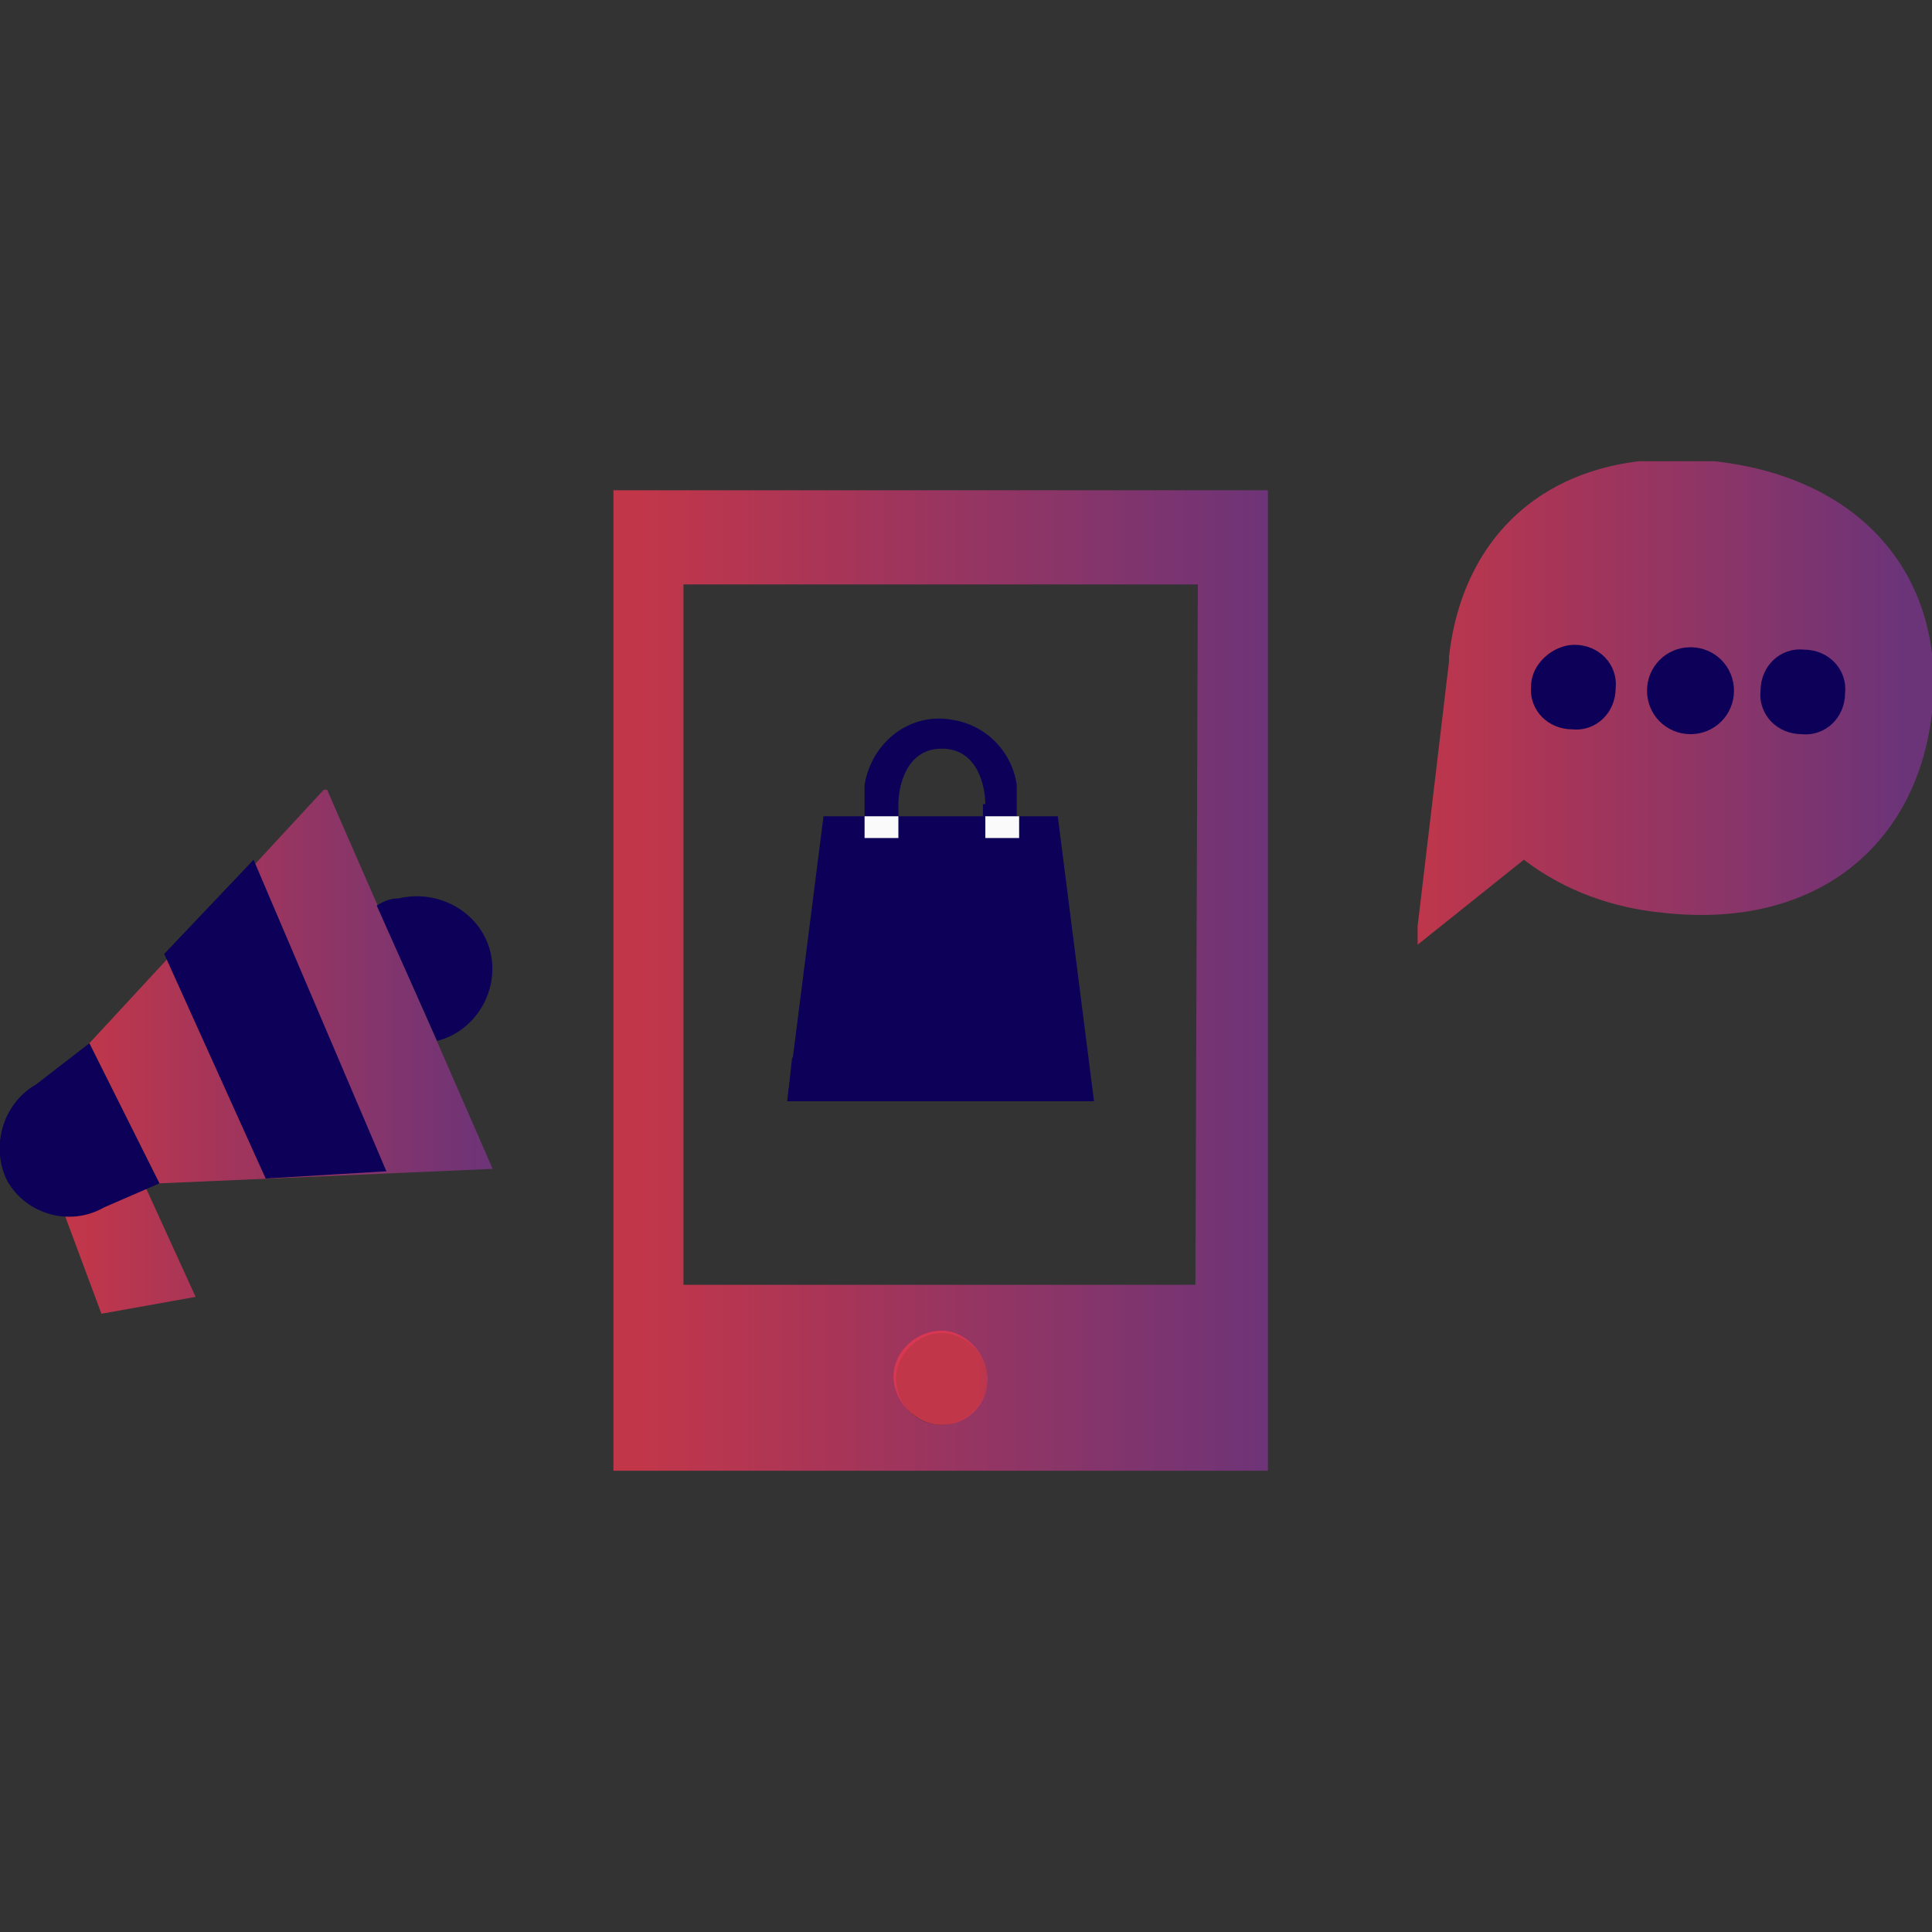 <?xml version="1.0" encoding="utf-8"?>
<!-- Generator: Adobe Illustrator 25.3.1, SVG Export Plug-In . SVG Version: 6.00 Build 0)  -->
<svg version="1.1" id="Layer_1" xmlns="http://www.w3.org/2000/svg" xmlns:xlink="http://www.w3.org/1999/xlink" x="0px" y="0px"
	 viewBox="0 0 80 80" style="enable-background:new 0 0 80 80;" xml:space="preserve">
<rect x="0" y="0" width="80" height="80" fill="#333333" stroke="none"/>
<style type="text/css">
	.st0{opacity:0.8;}
	.st1{clip-path:url(#SVGID_2_);}
	.st2{clip-path:url(#SVGID_4_);}
	.st3{fill:url(#SVGID_5_);}
	.st4{clip-path:url(#SVGID_7_);}
	.st5{clip-path:url(#SVGID_9_);}
	.st6{fill:url(#SVGID_10_);}
	.st7{fill-rule:evenodd;clip-rule:evenodd;fill:#0C0058;}
	.st8{fill-rule:evenodd;clip-rule:evenodd;fill:#FAFAFA;}
	.st9{clip-path:url(#SVGID_12_);}
	.st10{clip-path:url(#SVGID_14_);}
	.st11{fill:url(#SVGID_15_);}
	.st12{clip-path:url(#SVGID_17_);}
	.st13{clip-path:url(#SVGID_19_);}
	.st14{fill:url(#SVGID_20_);}
</style>
<g id="Layer_2_1_">
	<g id="Layer_1-2">
		<g class="st0">
			<g>
				<defs>
					<rect id="SVGID_1_" x="25.4" y="20.3" width="27.1" height="40.6"/>
				</defs>
				<clipPath id="SVGID_2_">
					<use xlink:href="#SVGID_1_"  style="overflow:visible;"/>
				</clipPath>
				<g class="st1">
					<g>
						<defs>
							<path id="SVGID_3_" d="M25.4,60.9h27.1V20.3H25.4V60.9z M39,59c-1.1,0-1.9-0.9-1.9-1.9s0.9-1.9,1.9-1.9s1.9,0.9,1.9,1.9
								S40,59,39,59 M49.5,53.2H28.3v-29h21.3L49.5,53.2z"/>
						</defs>
						<clipPath id="SVGID_4_">
							<use xlink:href="#SVGID_3_"  style="overflow:visible;"/>
						</clipPath>
						<g class="st2">
							
								<linearGradient id="SVGID_5_" gradientUnits="userSpaceOnUse" x1="-1085.33" y1="-7494.717" x2="-1084.367" y2="-7494.717" gradientTransform="matrix(28.1 0 0 28.1 30523.94 210642.172)">
								<stop  offset="0" style="stop-color:#E6374F"/>
								<stop  offset="1" style="stop-color:#79358B"/>
							</linearGradient>
							<rect x="25.4" y="20.3" class="st3" width="27.1" height="40.6"/>
						</g>
					</g>
				</g>
			</g>
		</g>
		<g class="st0">
			<g>
				<defs>
					<rect id="SVGID_6_" x="37" y="55.1" width="3.9" height="3.9"/>
				</defs>
				<clipPath id="SVGID_7_">
					<use xlink:href="#SVGID_6_"  style="overflow:visible;"/>
				</clipPath>
				<g class="st4">
					<g>
						<defs>
							<path id="SVGID_8_" d="M39,55.1C37.9,55.1,37,56,37,57S37.9,59,39,59s1.9-0.9,1.9-1.9S40,55.1,39,55.1"/>
						</defs>
						<clipPath id="SVGID_9_">
							<use xlink:href="#SVGID_8_"  style="overflow:visible;"/>
						</clipPath>
						<g class="st5">
							
								<linearGradient id="SVGID_10_" gradientUnits="userSpaceOnUse" x1="-1031.162" y1="-7404.572" x2="-1030.199" y2="-7404.572" gradientTransform="matrix(4.01 0 0 4.01 4175.44 29749.381)">
								<stop  offset="0" style="stop-color:#E6374F"/>
								<stop  offset="1" style="stop-color:#79358B"/>
							</linearGradient>
							<rect x="37" y="55.1" class="st6" width="3.9" height="3.9"/>
						</g>
					</g>
				</g>
			</g>
		</g>
		<polygon class="st7" points="34.1,33.8 43.8,33.8 45.3,45.6 32.6,45.6 		"/>
		<path class="st7" d="M32.6,45.6l0.2-1.8h12.2l0.2,1.8H32.6z M40.8,33.3c0-0.7-0.3-2.3-1.8-2.3s-1.8,1.6-1.8,2.3v0.5h-1.4v-1.3
			c0.3-1.8,1.9-3,3.6-2.7c1.4,0.2,2.5,1.3,2.7,2.7v1.3h-1.4V33.3z"/>
		<path class="st8" d="M35.8,33.8v0.9h1.4v-0.9H35.8z M40.8,33.8v0.9h1.4v-0.9C42.1,33.8,40.8,33.8,40.8,33.8z"/>
		<g class="st0">
			<g>
				<defs>
					<rect id="SVGID_11_" x="58.7" y="19.1" width="21.3" height="20.2"/>
				</defs>
				<clipPath id="SVGID_12_">
					<use xlink:href="#SVGID_11_"  style="overflow:visible;"/>
				</clipPath>
				<g class="st9">
					<g>
						<defs>
							<path id="SVGID_13_" d="M68.9,37.8c-2.1-0.2-4.1-0.9-5.8-2.2l-4.5,3.6L60,27.4l0,0c0-0.1,0-0.1,0-0.2c0.6-5.4,4.6-8.8,11-8.1
								c6.3,0.7,9.6,5,9,10.4S75.3,38.5,68.9,37.8"/>
						</defs>
						<clipPath id="SVGID_14_">
							<use xlink:href="#SVGID_13_"  style="overflow:visible;"/>
						</clipPath>
						<g class="st10">
							
								<linearGradient id="SVGID_15_" gradientUnits="userSpaceOnUse" x1="-1082.942" y1="-7489.659" x2="-1081.979" y2="-7489.659" gradientTransform="matrix(22.12 0 0 22.12 24012.549 165700.125)">
								<stop  offset="0" style="stop-color:#E6374F"/>
								<stop  offset="1" style="stop-color:#79358B"/>
							</linearGradient>
							<rect x="58.7" y="18.5" class="st11" width="21.8" height="20.8"/>
						</g>
					</g>
				</g>
			</g>
		</g>
		<path class="st7" d="M74.7,26.9c1,0,1.8,0.8,1.7,1.8c0,1-0.8,1.8-1.8,1.7c-1,0-1.8-0.8-1.7-1.8C72.9,27.6,73.7,26.8,74.7,26.9
			C74.7,26.9,74.7,26.9,74.7,26.9 M70,26.8c1,0,1.8,0.8,1.8,1.8c0,1-0.8,1.8-1.8,1.8c-1,0-1.8-0.8-1.8-1.8
			C68.2,27.6,69,26.8,70,26.8 M65.2,26.7c1,0,1.8,0.8,1.7,1.8c0,1-0.8,1.8-1.8,1.7c-1,0-1.8-0.8-1.7-1.8
			C63.4,27.5,64.3,26.7,65.2,26.7C65.2,26.7,65.2,26.7,65.2,26.7"/>
		<g class="st0">
			<g>
				<defs>
					<rect id="SVGID_16_" x="2.6" y="32.7" width="17.8" height="21.8"/>
				</defs>
				<clipPath id="SVGID_17_">
					<use xlink:href="#SVGID_16_"  style="overflow:visible;"/>
				</clipPath>
				<g class="st12">
					<g>
						<defs>
							<path id="SVGID_18_" d="M2.6,50.1l1.6,4.3l3.9-0.7L6,49.1L2.6,50.1z M6.6,49l-2.9-5.8l9.8-10.6l6.9,15.8L6.6,49z"/>
						</defs>
						<clipPath id="SVGID_19_">
							<use xlink:href="#SVGID_18_"  style="overflow:visible;"/>
						</clipPath>
						<g class="st13">
							
								<linearGradient id="SVGID_20_" gradientUnits="userSpaceOnUse" x1="-1080.569" y1="-7486.065" x2="-1079.606" y2="-7486.065" gradientTransform="matrix(18.47 0 0 18.47 19960.961 138311.156)">
								<stop  offset="0" style="stop-color:#E6374F"/>
								<stop  offset="1" style="stop-color:#79358B"/>
							</linearGradient>
							<rect x="2.6" y="32.7" class="st14" width="17.8" height="21.8"/>
						</g>
					</g>
				</g>
			</g>
		</g>
		<path class="st7" d="M6.8,39.5l3.7-3.9L16,48.5l-5,0.3L6.8,39.5z M0.3,48.9c-0.7-1.4-0.2-3.2,1.2-4l2.2-1.7L6.6,49l-2.3,1
			C2.9,50.8,1.1,50.3,0.3,48.9 M18.1,43.1l-2.5-5.6c0.3-0.2,0.6-0.3,0.9-0.3c1.7-0.4,3.4,0.6,3.8,2.2C20.7,41,19.7,42.7,18.1,43.1"
			/>
	</g>
</g>
</svg>
